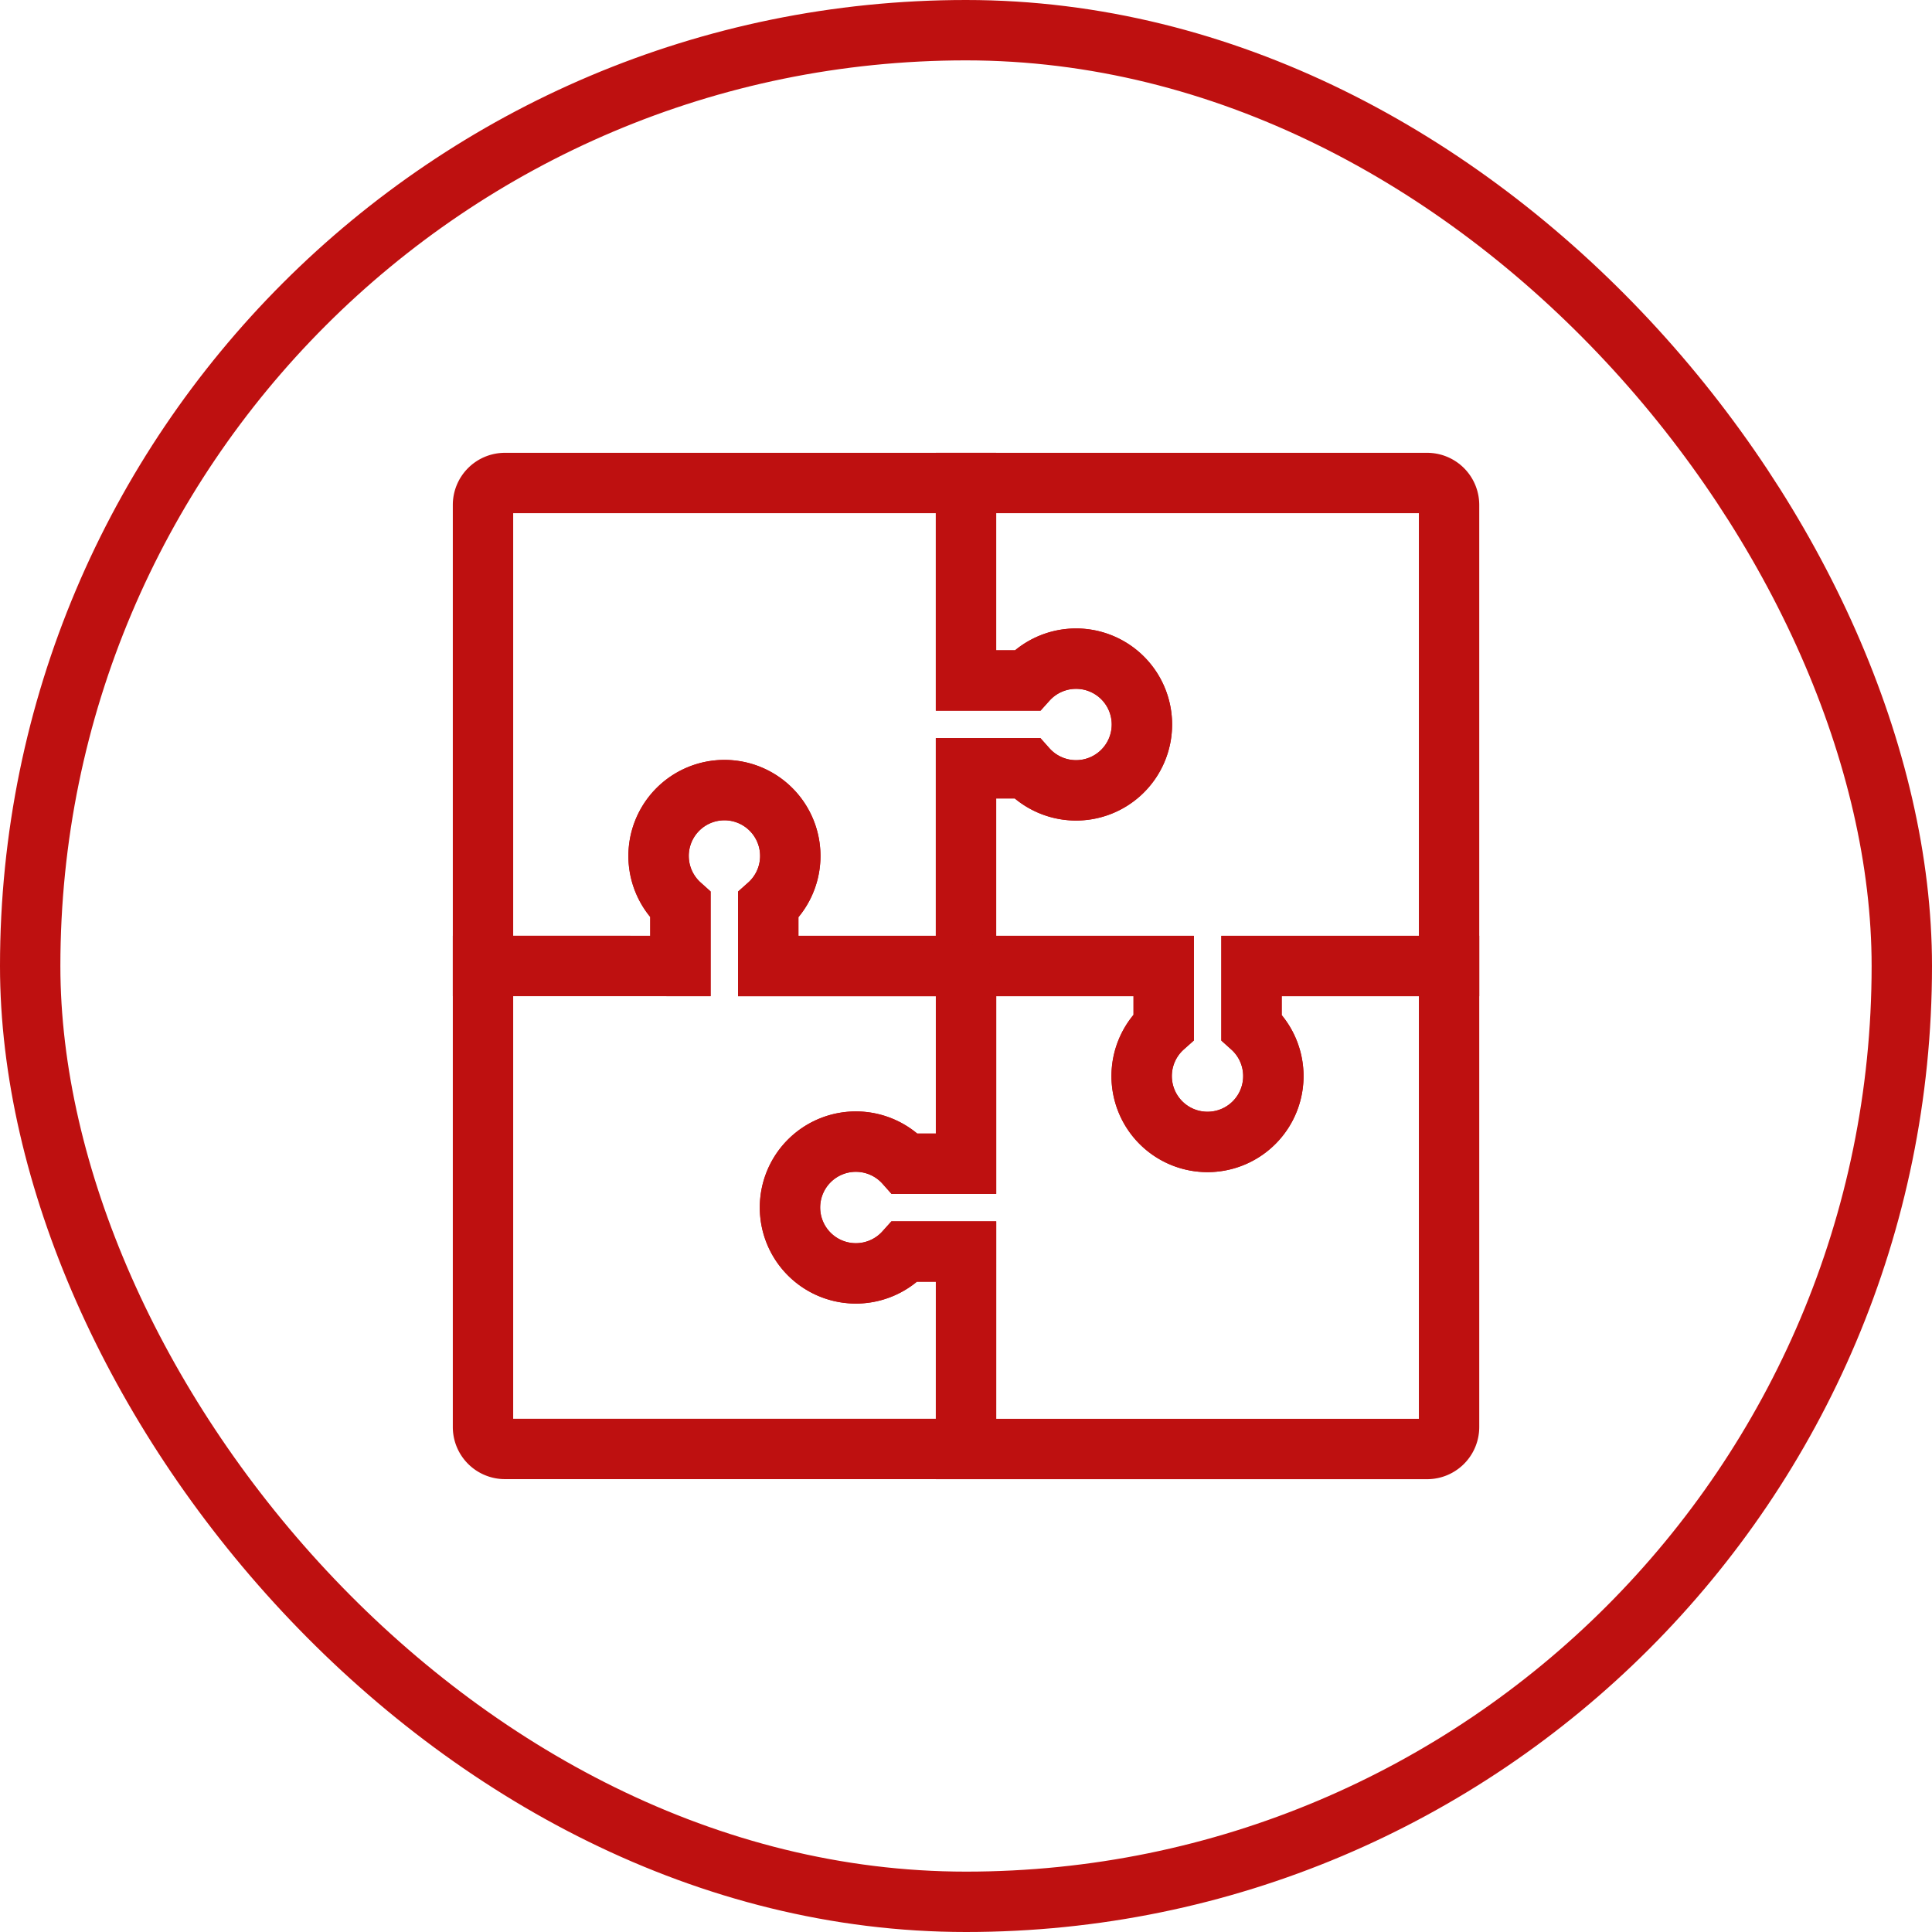 <svg xmlns="http://www.w3.org/2000/svg" width="64" height="64" viewBox="0 0 64 64"><g id="icon" transform="translate(-497 -2313)"><g id="Rectangle_121" data-name="Rectangle 121" transform="translate(497 2313)" fill="none" stroke="#be1010" stroke-width="2"><rect width="64" height="64" rx="32" stroke="none"></rect><rect x="1" y="1" width="62" height="62" rx="31" fill="none"></rect></g><g id="Group_125" data-name="Group 125" transform="translate(297.439 2221.98)"><path id="Path_514" data-name="Path 514" d="M222.1,123.021V121a2.182,2.182,0,1,1,2.909.006v2.018h5.823a.729.729,0,0,0,.728-.728V116.47h2.016a2.182,2.182,0,1,0,.008-2.909h-2.024V107.02H216.287a.726.726,0,0,0-.726.726v15.274Z" transform="translate(0 0)" fill="none" stroke="#be1010" stroke-miterlimit="10" stroke-width="2"></path><path id="Path_515" data-name="Path 515" d="M225.561,113.561h2.024a2.181,2.181,0,1,1-.008,2.909h-2.016v5.823a.727.727,0,0,0,.726.728h5.823v2.018a2.181,2.181,0,1,0,2.909.006v-2.024h6.543V107.746a.727.727,0,0,0-.728-.726H225.561Z" transform="translate(6.001 0)" fill="none" stroke="#be1010" stroke-miterlimit="10" stroke-width="2"></path><path id="Path_516" data-name="Path 516" d="M237.2,117.019v2.024a2.182,2.182,0,1,1-2.909-.006v-2.018H228.47a.726.726,0,0,0-.726.728v5.823h-2.018a2.182,2.182,0,1,0-.008,2.909h2.026v6.541h15.273a.727.727,0,0,0,.728-.726V117.019Z" transform="translate(3.818 6)" fill="none" stroke="#be1010" stroke-miterlimit="10" stroke-width="2"></path><path id="Path_517" data-name="Path 517" d="M231.562,128.661h-2.026a2.183,2.183,0,1,1,.008-2.909h2.018v-5.823a.728.728,0,0,0-.728-.728h-5.823v-2.018a2.181,2.181,0,1,0-2.909-.006V119.2h-6.541v15.274a.726.726,0,0,0,.726.726h15.274Z" transform="translate(0 3.818)" fill="none" stroke="#be1010" stroke-miterlimit="10" stroke-width="2"></path></g></g></svg>